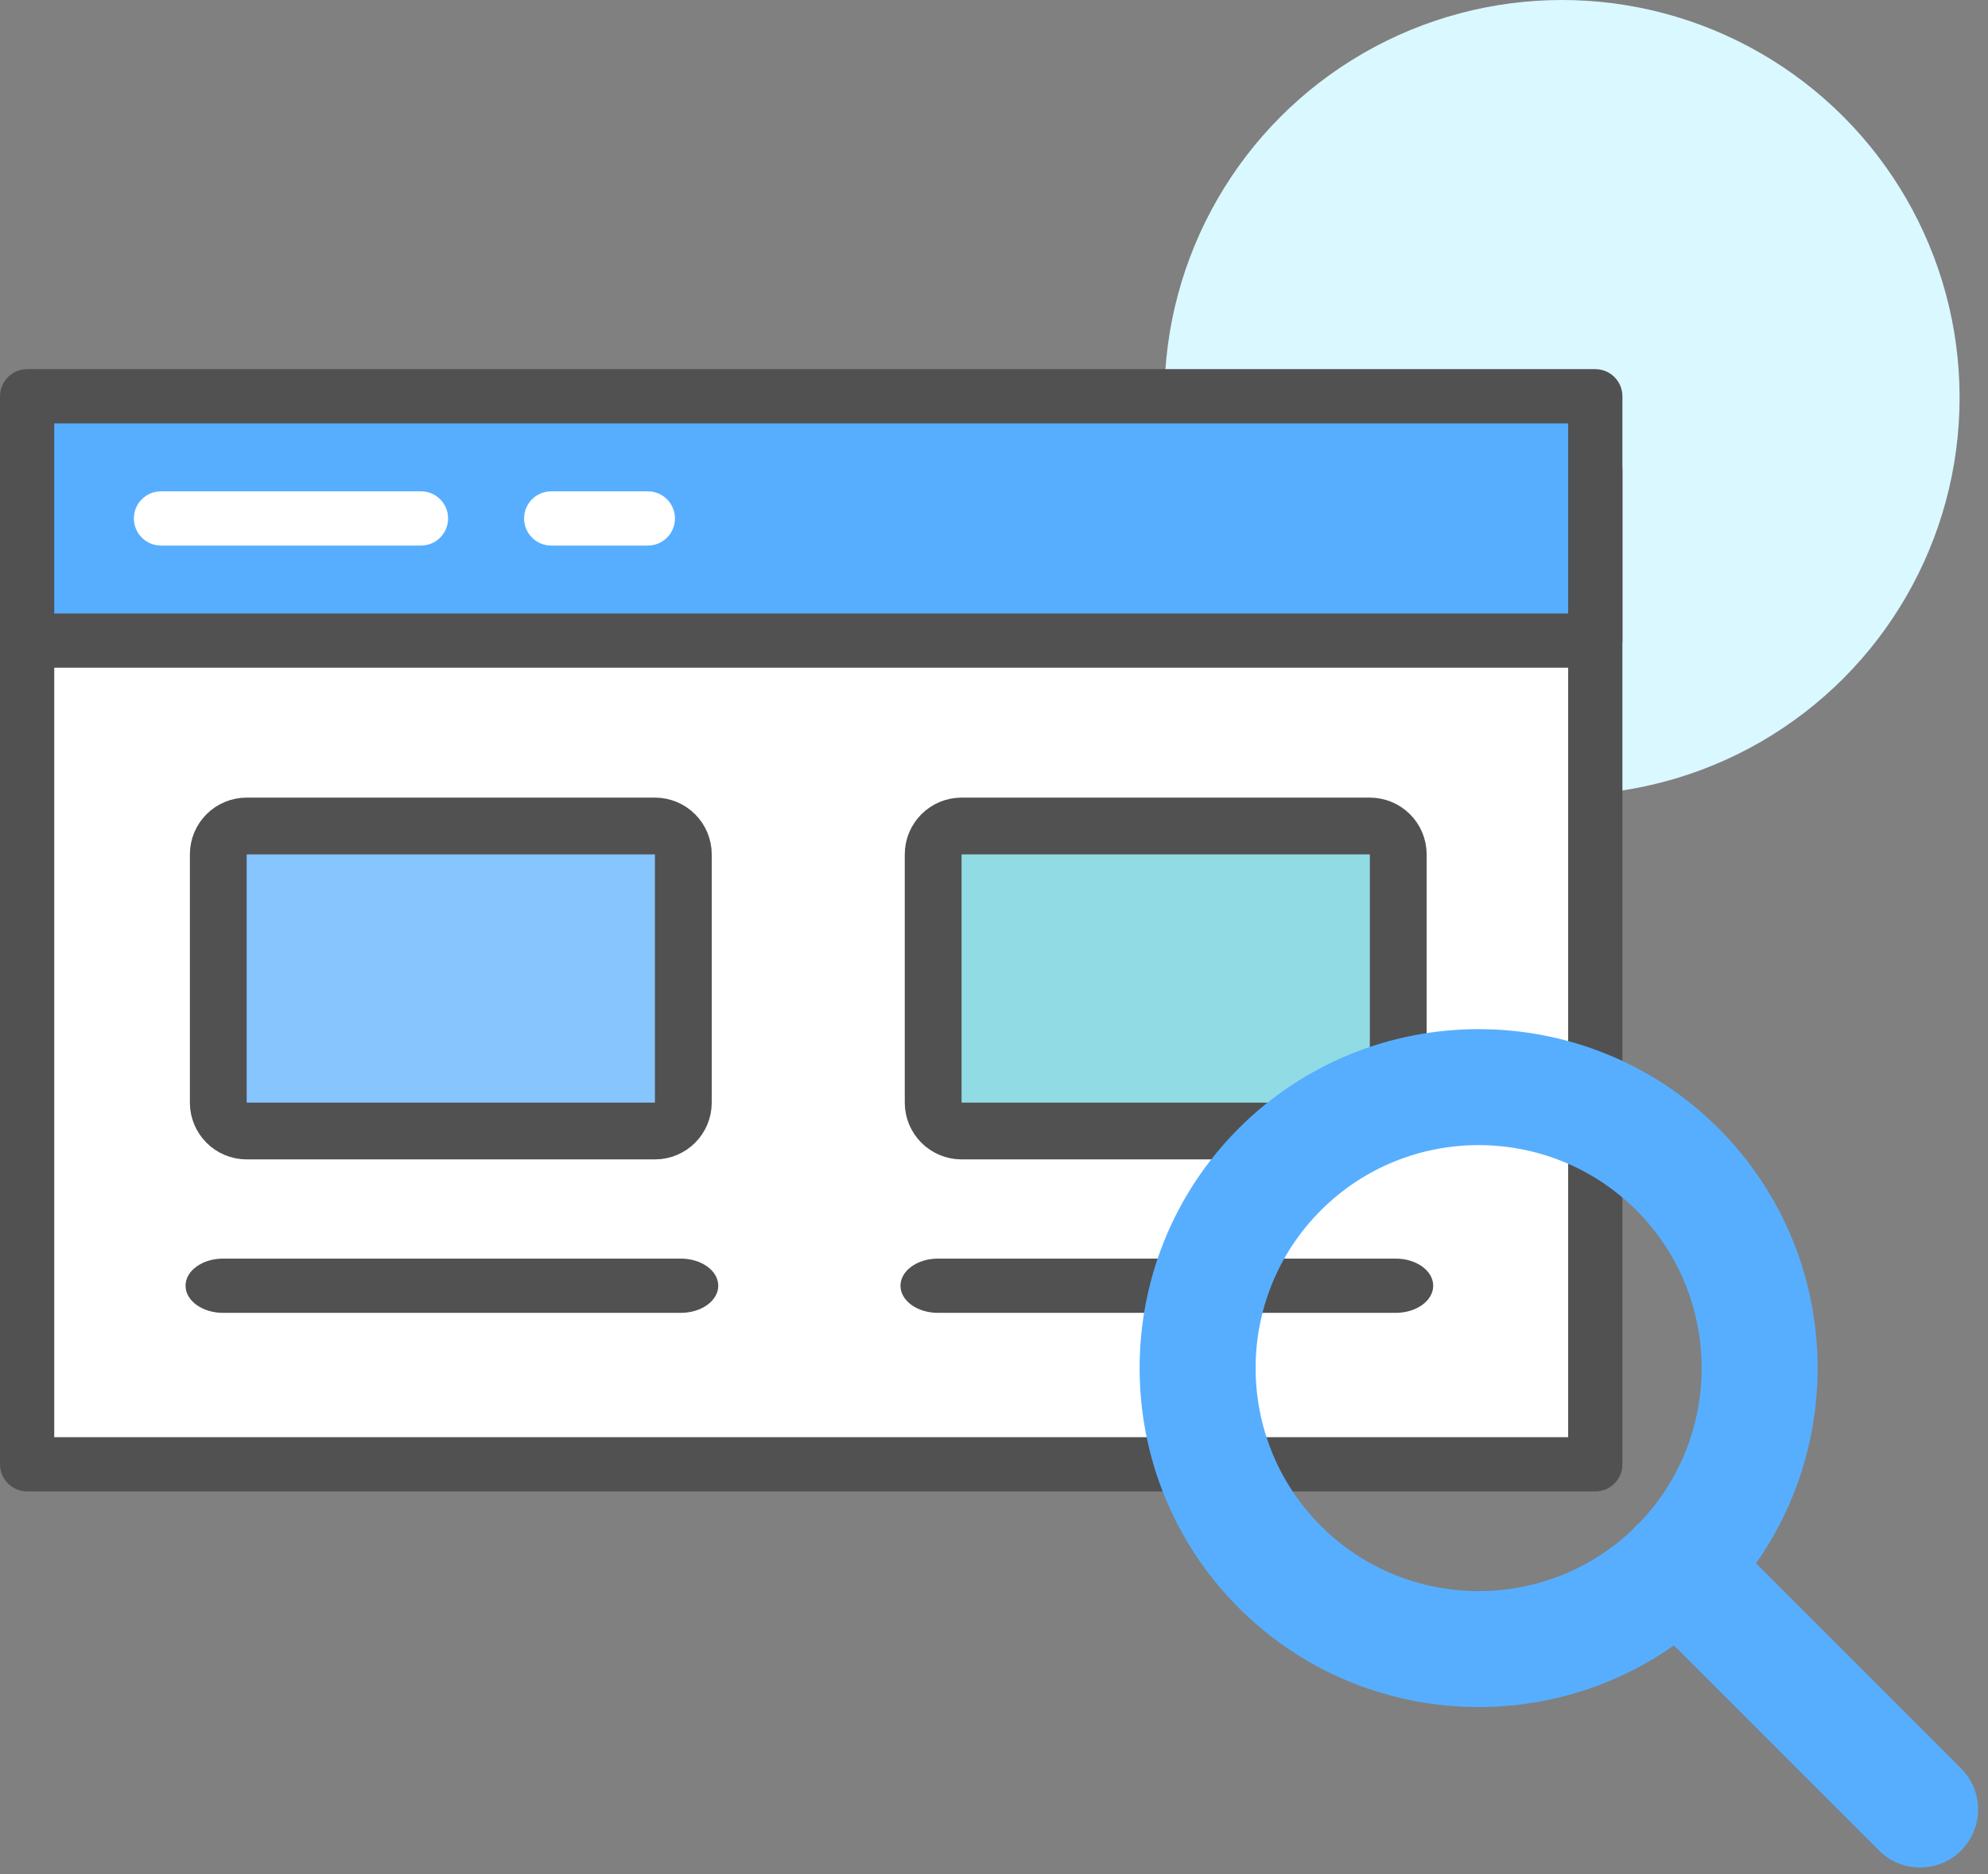 <svg width="70" height="66" viewBox="0 0 70 66" fill="none" xmlns="http://www.w3.org/2000/svg">
<rect x="0" y="0" width="70" height="66" fill="#808080" stroke="none"/>
<circle cx="55" cy="14" r="14" fill="#DAF8FF"/>
<path d="M56.172 16.558H0.955V51.567H56.172V16.558Z" fill="white"/>
<path d="M56.172 52.522H0.955C0.427 52.522 0 52.095 0 51.567V16.558C0 16.031 0.427 15.603 0.955 15.603H56.172C56.7 15.603 57.127 16.031 57.127 16.558V51.567C57.127 52.095 56.7 52.522 56.172 52.522ZM1.91 50.612H55.217V17.513H1.91V50.612Z" fill="#515151"/>
<path d="M56.172 13.955H0.955V22.56H56.172V13.955Z" fill="#57AEFF"/>
<path d="M56.172 23.515H0.955C0.427 23.515 0 23.087 0 22.56V13.955C0 13.428 0.427 13 0.955 13H56.172C56.7 13 57.127 13.428 57.127 13.955V22.56C57.127 23.087 56.7 23.515 56.172 23.515ZM1.91 21.605H55.217V14.91H1.91V21.605Z" fill="#515151"/>
<path d="M14.823 19.213H5.669C5.141 19.213 4.714 18.785 4.714 18.258C4.714 17.73 5.141 17.303 5.669 17.303H14.823C15.351 17.303 15.778 17.73 15.778 18.258C15.778 18.785 15.351 19.213 14.823 19.213Z" fill="white"/>
<path d="M22.811 19.213H19.409C18.881 19.213 18.454 18.785 18.454 18.258C18.454 17.73 18.881 17.303 19.409 17.303H22.811C23.339 17.303 23.766 17.73 23.766 18.258C23.766 18.785 23.339 19.213 22.811 19.213Z" fill="white"/>
<path d="M8.686 29.089H23.061C23.614 29.09 24.061 29.537 24.061 30.089V38.83C24.061 39.383 23.614 39.83 23.061 39.83H8.686C8.133 39.83 7.686 39.383 7.686 38.83V30.089C7.686 29.537 8.133 29.089 8.686 29.089Z" fill="#87C5FF" stroke="#515151" stroke-width="2"/>
<path d="M33.858 29.089H48.234C48.786 29.09 49.234 29.537 49.234 30.089V38.83C49.234 39.383 48.786 39.83 48.234 39.83H33.858C33.306 39.83 32.858 39.383 32.858 38.83V30.089C32.858 29.537 33.306 29.089 33.858 29.089Z" fill="#91DCE4" stroke="#515151" stroke-width="2"/>
<path d="M23.972 46.234H7.852C7.124 46.234 6.533 45.807 6.533 45.279C6.533 44.752 7.124 44.324 7.852 44.324H23.972C24.7 44.324 25.291 44.752 25.291 45.279C25.291 45.807 24.7 46.234 23.972 46.234Z" fill="#515151"/>
<path d="M49.146 46.234H33.026C32.298 46.234 31.707 45.807 31.707 45.279C31.707 44.752 32.298 44.324 33.026 44.324H49.146C49.874 44.324 50.465 44.752 50.465 45.279C50.465 45.807 49.874 46.234 49.146 46.234Z" fill="#515151"/>
<path d="M52.064 60.117C49.006 60.117 45.947 58.953 43.619 56.625C38.963 51.968 38.963 44.392 43.619 39.735C48.276 35.079 55.852 35.079 60.509 39.735C65.165 44.392 65.165 51.968 60.509 56.625C58.181 58.953 55.122 60.117 52.064 60.117ZM52.064 40.327C50.052 40.327 48.04 41.093 46.509 42.625C43.446 45.688 43.446 50.672 46.509 53.736C49.572 56.799 54.557 56.799 57.62 53.736C60.682 50.673 60.682 45.688 57.62 42.625C56.088 41.093 54.076 40.327 52.064 40.327Z" fill="#57AEFF"/>
<path d="M67.608 65.768C67.085 65.768 66.563 65.569 66.164 65.17L57.615 56.621C56.817 55.823 56.817 54.53 57.615 53.731C58.413 52.934 59.706 52.934 60.505 53.731L69.053 62.28C69.851 63.078 69.851 64.372 69.053 65.17C68.654 65.569 68.131 65.768 67.608 65.768Z" fill="#57AEFF"/>
</svg>
